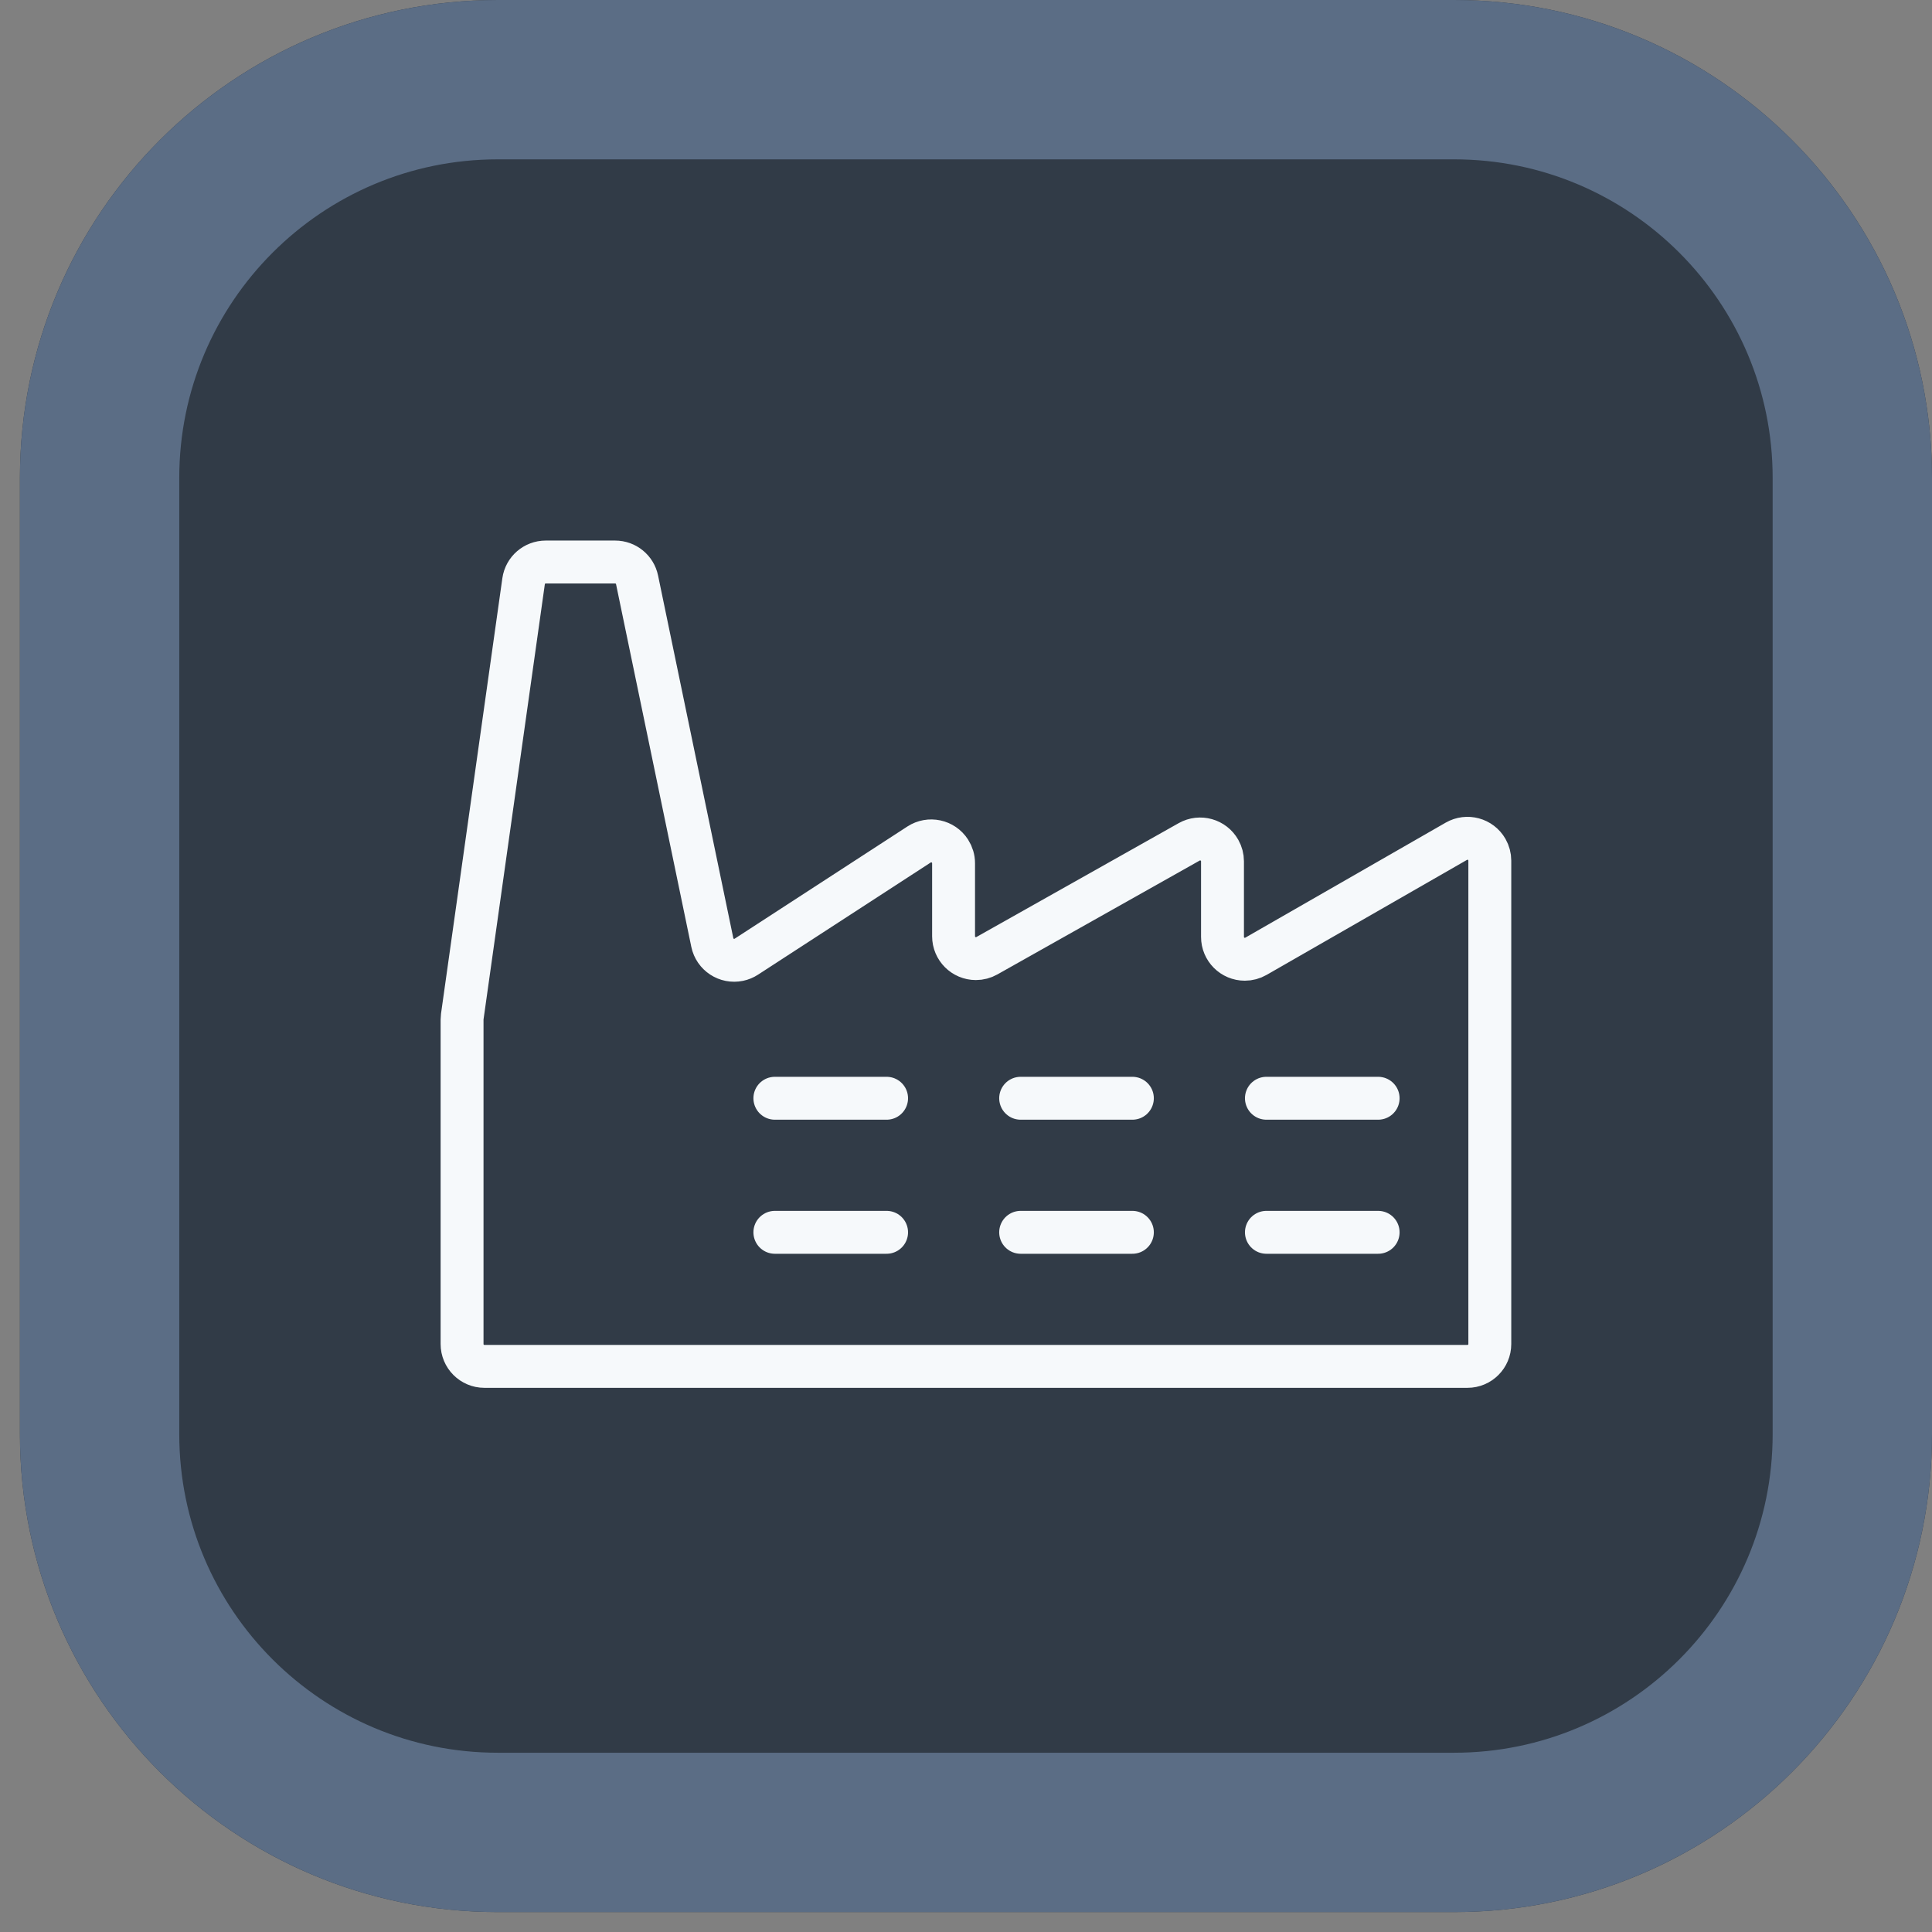 <svg width="97" height="97" xmlns="http://www.w3.org/2000/svg" xmlns:xlink="http://www.w3.org/1999/xlink" overflow="hidden"><rect width="100%" height="100%" fill="#808080" stroke="none"/><g transform="translate(-40 -219)"><g><g><g><path d="M113 219C126.255 219 137 229.745 137 243L137 291C137 304.255 126.255 315 113 315L65 315C51.745 315 41 304.255 41 291L41 243C41 229.745 51.745 219 65 219Z" fill="#313B47"/><path d="M113 223C124.046 223 133 231.954 133 243L133 291C133 302.046 124.046 311 113 311L65 311C53.954 311 45 302.046 45 291L45 243C45 231.954 53.954 223 65 223Z" stroke="#5B6D85" stroke-width="8" fill="none"/></g></g></g><g><g><g><path d="M67.686 241.608C77.782 228.146 87.878 246.095 97.974 237.121 85.635 253.948 76.66 235.999 67.686 241.608Z" stroke="#F6F9FB" stroke-width="2.154" stroke-linecap="round" stroke-linejoin="round" fill="none"/><path d="M78.904 274.14 84.513 274.14" stroke="#F6F9FB" stroke-width="2.154" stroke-linecap="round" stroke-linejoin="round" fill="none"/><path d="M78.904 280.871 84.513 280.871" stroke="#F6F9FB" stroke-width="2.154" stroke-linecap="round" stroke-linejoin="round" fill="none"/><path d="M91.244 274.14 96.853 274.14" stroke="#F6F9FB" stroke-width="2.154" stroke-linecap="round" stroke-linejoin="round" fill="none"/><path d="M91.244 280.871 96.853 280.871" stroke="#F6F9FB" stroke-width="2.154" stroke-linecap="round" stroke-linejoin="round" fill="none"/><path d="M103.583 274.14 109.192 274.14" stroke="#F6F9FB" stroke-width="2.154" stroke-linecap="round" stroke-linejoin="round" fill="none"/><path d="M103.583 280.871 109.192 280.871" stroke="#F6F9FB" stroke-width="2.154" stroke-linecap="round" stroke-linejoin="round" fill="none"/><path d="M64.32 287.602C63.701 287.602 63.199 287.099 63.199 286.48L63.199 270.189C63.199 270.137 63.203 270.086 63.21 270.034L66.288 248.182C66.366 247.628 66.84 247.217 67.399 247.217L70.885 247.217C71.418 247.217 71.878 247.592 71.985 248.114L75.763 266.319C75.888 266.926 76.482 267.316 77.089 267.19 77.225 267.162 77.355 267.108 77.472 267.032L86.144 261.399C86.664 261.062 87.358 261.21 87.695 261.73 87.813 261.912 87.876 262.124 87.876 262.341L87.876 266.007C87.876 266.627 88.378 267.129 88.997 267.129 89.19 267.129 89.379 267.08 89.547 266.985L99.707 261.266C100.247 260.963 100.93 261.155 101.234 261.695 101.328 261.862 101.378 262.052 101.378 262.245L101.378 266.038C101.377 266.658 101.879 267.161 102.499 267.161 102.695 267.161 102.888 267.11 103.058 267.012L113.119 261.237C113.656 260.929 114.342 261.114 114.65 261.651 114.747 261.821 114.799 262.013 114.799 262.209L114.799 286.48C114.799 287.099 114.297 287.602 113.677 287.602L64.32 287.602Z" stroke="#F6F9FB" stroke-width="2.154" stroke-linecap="round" stroke-linejoin="round" fill="none"/></g></g></g><rect x="65" y="229" width="41" height="17" fill="#313B47"/></g></svg>